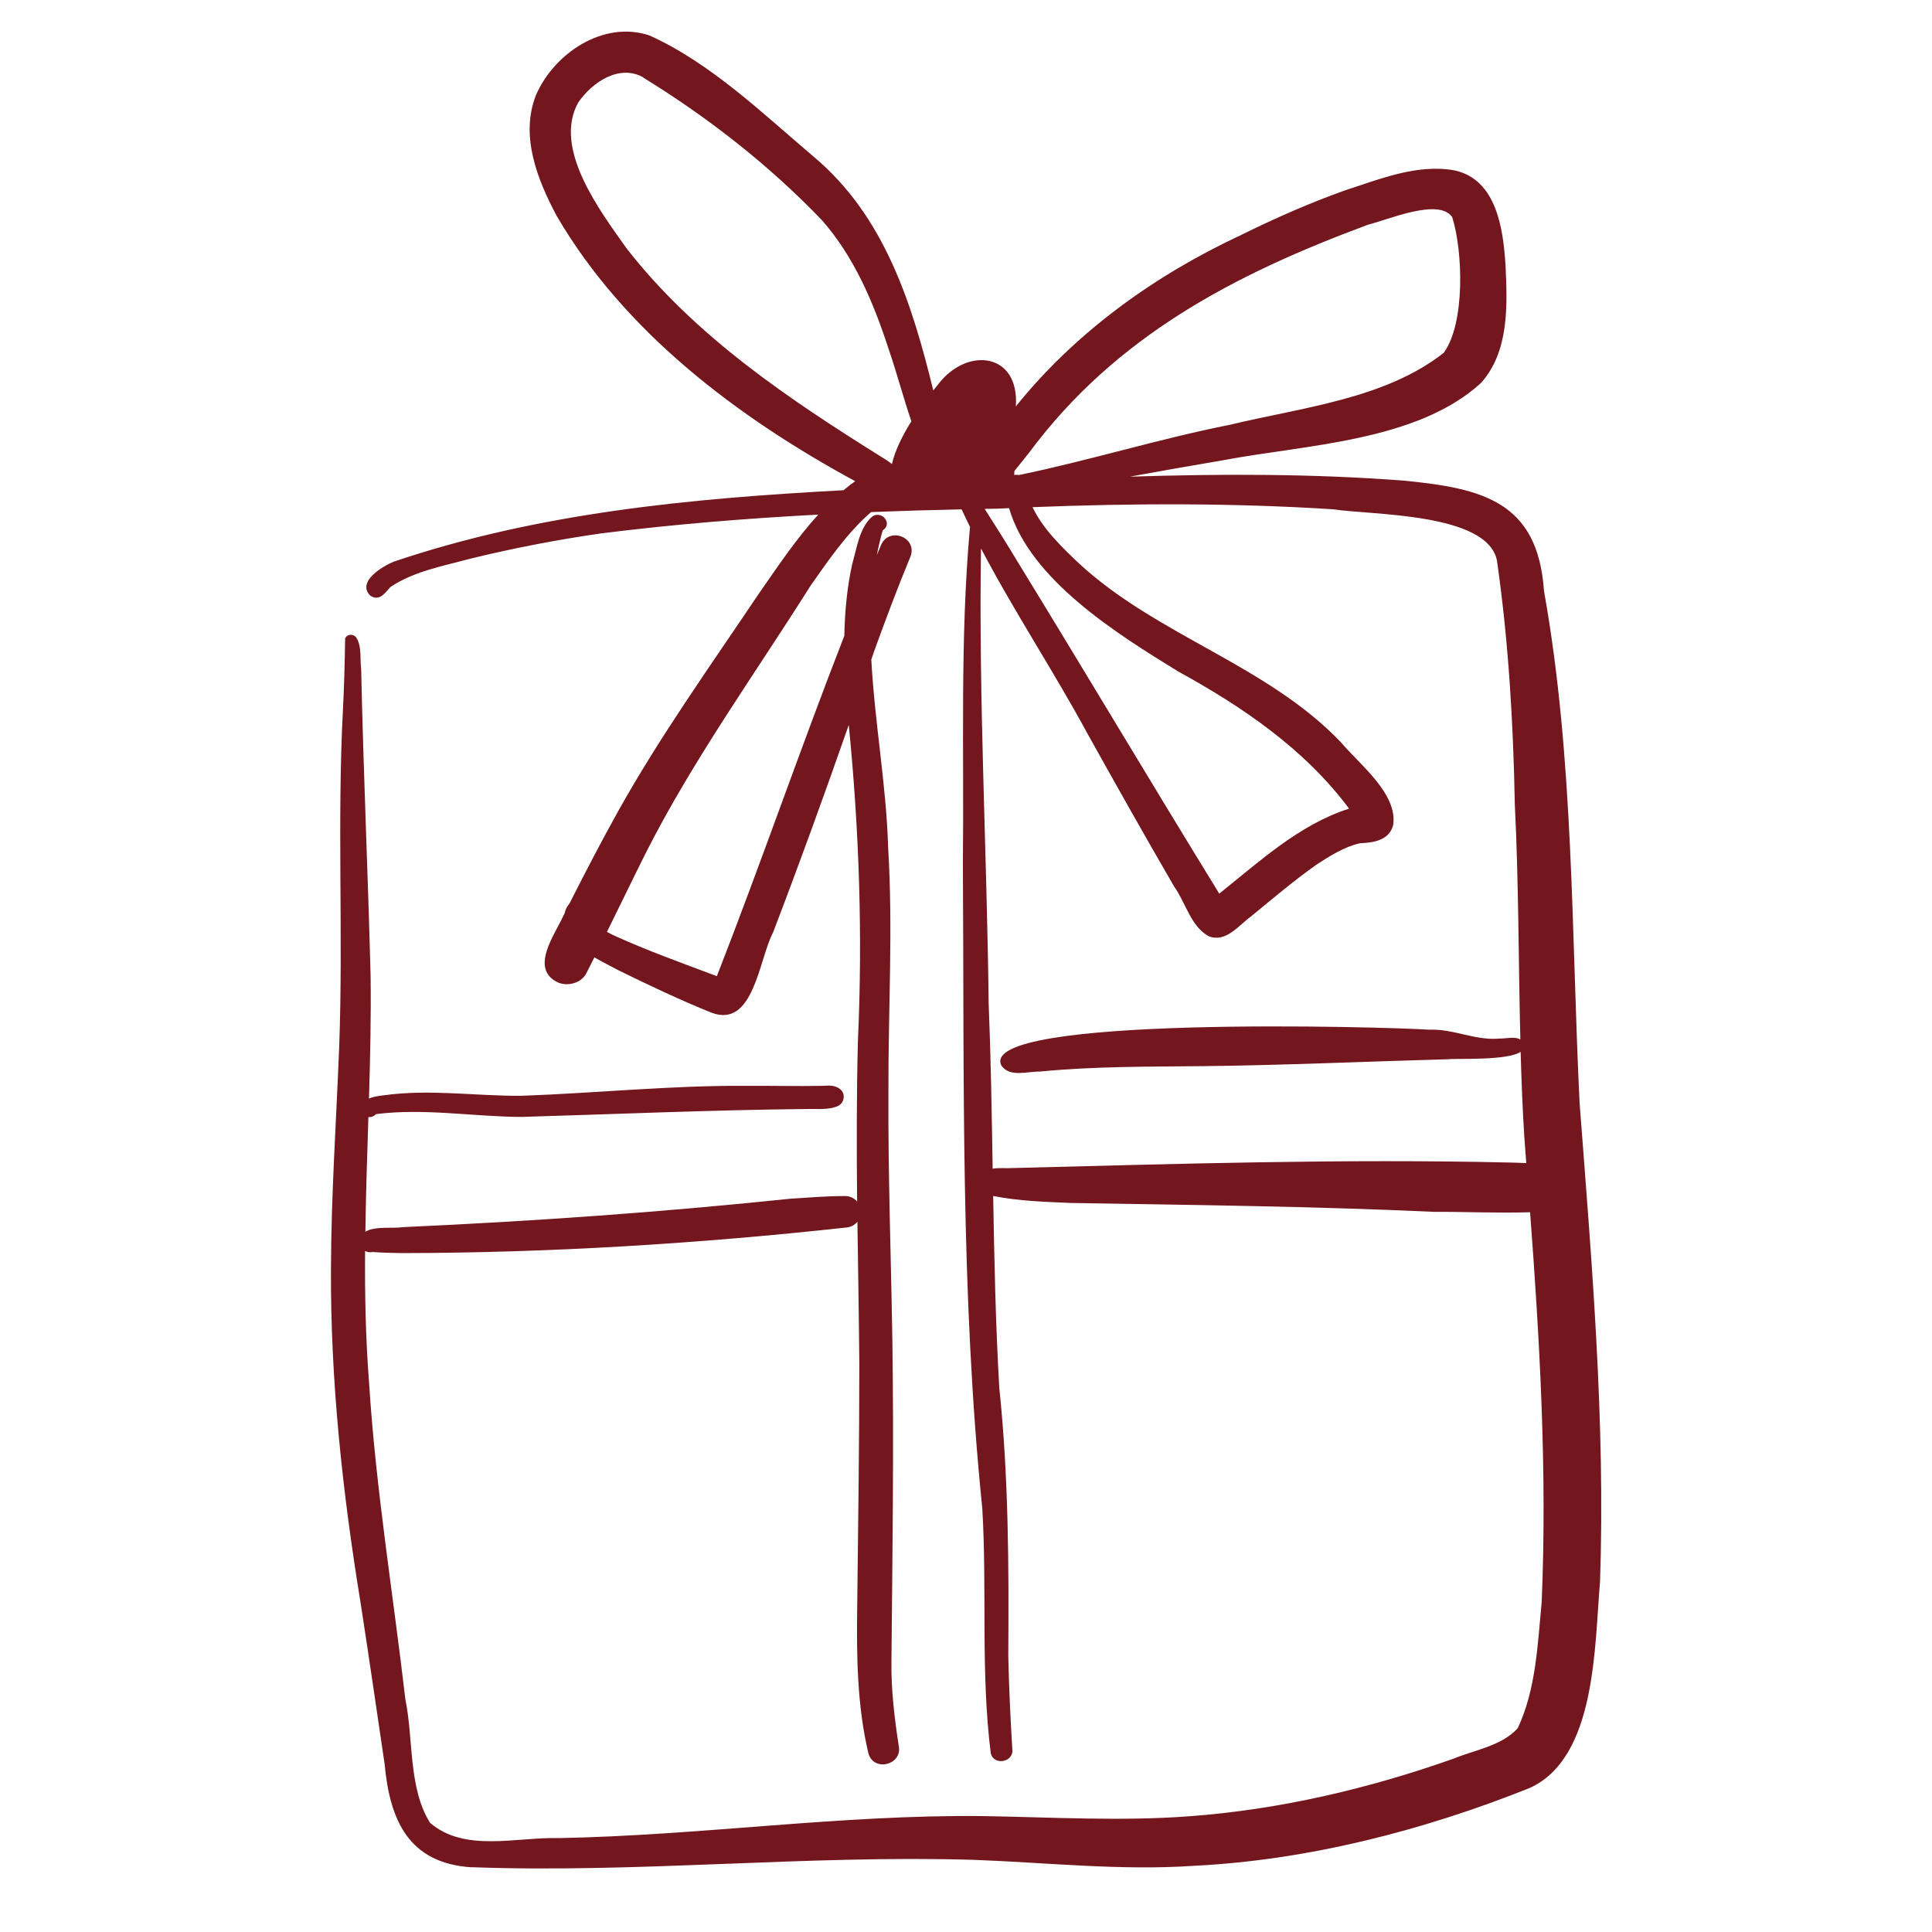 <svg xmlns="http://www.w3.org/2000/svg" xmlns:xlink="http://www.w3.org/1999/xlink" width="100" zoomAndPan="magnify" viewBox="0 0 75 75" height="100" preserveAspectRatio="xMidYMid meet" version="1.0"><defs><clipPath id="65fdb00b68"><path d="M 12.824 1 L 62.324 1 L 62.324 72.75 L 12.824 72.75 Z M 12.824 1 " clip-rule="nonzero"/></clipPath><clipPath id="7f282bbcde"><path d="M 35.625 15.273 L 39.375 15.273 L 39.375 19.023 L 35.625 19.023 Z M 35.625 15.273 " clip-rule="nonzero"/></clipPath><clipPath id="bf86b0a995"><path d="M 0.625 0.273 L 4.375 0.273 L 4.375 4.023 L 0.625 4.023 Z M 0.625 0.273 " clip-rule="nonzero"/></clipPath><clipPath id="b0b82a41d6"><rect x="0" width="5" y="0" height="5"/></clipPath></defs><g clip-path="url(#65fdb00b68)"><path fill="#73161e" d="M 18.293 72.488 C 15.867 72.324 15.133 70.672 14.93 68.473 C 14.621 66.375 14.316 64.277 13.992 62.184 C 13.297 57.922 12.828 53.609 12.848 49.285 C 12.855 46.395 13.055 43.512 13.168 40.625 C 13.328 36.25 13.082 31.867 13.316 27.492 C 13.363 26.594 13.383 25.68 13.398 24.789 C 13.473 24.609 13.703 24.598 13.82 24.734 C 14.055 25.078 13.965 25.559 14.02 25.957 C 14.105 29.938 14.285 33.922 14.387 37.902 C 14.406 39.484 14.371 41.066 14.324 42.648 C 14.5 42.566 14.707 42.543 14.895 42.52 C 16.672 42.27 18.457 42.551 20.238 42.539 C 23.16 42.434 26.047 42.133 28.965 42.152 C 29.961 42.145 30.949 42.172 31.941 42.152 C 32.172 42.137 32.414 42.121 32.602 42.273 C 32.844 42.449 32.781 42.828 32.516 42.941 C 32.141 43.098 31.715 43.039 31.32 43.051 C 27.625 43.09 23.93 43.25 20.238 43.359 C 18.352 43.348 16.477 43.012 14.594 43.25 C 14.527 43.332 14.414 43.379 14.301 43.363 C 14.254 44.848 14.203 46.332 14.184 47.816 C 14.551 47.586 15.285 47.699 15.648 47.637 C 20.676 47.41 25.672 47.059 30.672 46.535 C 31.387 46.488 32.094 46.43 32.812 46.43 C 32.992 46.43 33.16 46.512 33.273 46.641 C 33.254 44.555 33.25 42.469 33.305 40.383 C 33.492 36.293 33.352 32.211 32.949 28.141 C 32.008 30.84 31.031 33.531 30.008 36.203 C 29.465 37.219 29.262 39.938 27.621 39.312 C 26.395 38.82 25.191 38.246 24.004 37.664 C 23.715 37.508 23.387 37.348 23.074 37.164 C 22.969 37.367 22.867 37.574 22.762 37.781 C 22.566 38.164 22.047 38.301 21.664 38.141 C 20.547 37.617 21.531 36.293 21.852 35.586 L 21.922 35.445 C 21.949 35.305 22.016 35.18 22.105 35.078 C 22.723 33.859 23.352 32.645 24.02 31.449 C 25.645 28.547 27.59 25.828 29.441 23.07 C 30.172 22.023 30.898 20.926 31.766 19.977 C 28.945 20.125 26.133 20.355 23.328 20.707 C 21.625 20.953 19.941 21.277 18.273 21.684 C 17.207 21.973 16.078 22.172 15.16 22.785 C 14.934 23.027 14.727 23.363 14.367 23.117 C 13.852 22.578 14.832 21.996 15.27 21.809 C 20.906 19.902 26.82 19.348 32.746 19.031 C 32.891 18.906 33.043 18.789 33.199 18.68 C 28.656 16.215 24.25 12.906 21.609 8.379 C 20.855 6.965 20.18 5.258 20.812 3.68 C 21.523 2.055 23.441 0.777 25.219 1.379 C 27.605 2.461 29.602 4.402 31.59 6.086 C 34.34 8.391 35.406 11.793 36.23 15.156 C 36.301 15.066 36.367 14.98 36.43 14.906 C 37.551 13.449 39.582 13.691 39.434 15.777 C 41.773 12.875 44.836 10.68 48.199 9.113 C 49.496 8.473 50.824 7.887 52.18 7.402 C 53.555 6.957 55.016 6.348 56.48 6.617 C 58.109 6.984 58.355 8.906 58.445 10.309 C 58.516 11.855 58.59 13.645 57.488 14.871 C 54.992 17.148 50.664 17.262 47.48 17.867 C 46.27 18.07 45.066 18.285 43.859 18.504 C 47.414 18.391 50.98 18.387 54.523 18.66 C 57.535 18.961 59.699 19.457 59.938 22.945 C 61.109 29.48 60.996 36.258 61.32 42.824 C 61.793 49.008 62.324 55.191 62.113 61.402 C 61.895 63.891 61.977 68.246 59.371 69.414 C 55.227 71.07 50.762 72.211 46.355 72.43 C 43.508 72.625 40.66 72.305 37.812 72.199 C 31.305 72.004 24.805 72.723 18.293 72.484 Z M 32.777 24.68 C 32.797 23.73 32.883 22.789 33.086 21.887 C 33.266 21.27 33.355 20.504 33.852 20.059 C 34.219 19.789 34.68 20.328 34.266 20.59 C 34.176 20.906 34.102 21.227 34.039 21.547 C 34.098 21.414 34.152 21.277 34.207 21.145 C 34.535 20.43 35.637 20.871 35.34 21.617 C 34.809 22.898 34.355 24.117 33.91 25.348 C 33.91 25.348 33.914 25.344 33.914 25.344 C 33.918 25.332 33.922 25.32 33.926 25.309 L 33.824 25.602 C 33.953 28.043 34.41 30.504 34.477 32.898 C 34.672 36.074 34.477 39.262 34.488 42.445 C 34.473 45.629 34.59 48.812 34.641 52 C 34.703 56.164 34.645 60.328 34.605 64.496 C 34.59 65.609 34.727 66.719 34.895 67.816 C 35 68.527 33.91 68.785 33.711 68.062 C 33.27 66.199 33.25 64.273 33.277 62.363 C 33.312 59.234 33.359 56.098 33.359 52.965 C 33.344 51.121 33.309 49.273 33.285 47.43 C 33.188 47.543 33.051 47.625 32.895 47.648 C 27.148 48.277 21.371 48.637 15.59 48.645 C 15.215 48.637 14.84 48.633 14.465 48.602 C 14.363 48.629 14.262 48.609 14.172 48.562 C 14.16 50.273 14.195 51.984 14.328 53.691 C 14.59 57.812 15.262 61.887 15.738 65.98 C 16.055 67.523 15.848 69.414 16.695 70.762 C 18.039 71.922 20.055 71.309 21.68 71.355 C 27.184 71.254 32.633 70.441 38.141 70.5 C 40.816 70.543 43.492 70.707 46.164 70.508 C 49.668 70.25 53.117 69.441 56.43 68.27 C 57.266 67.926 58.285 67.781 58.918 67.09 C 59.629 65.582 59.691 63.828 59.848 62.191 C 60.062 57.148 59.777 52.09 59.398 47.059 C 58.156 47.098 56.906 47.039 55.664 47.043 C 50.965 46.828 46.266 46.777 41.562 46.699 C 40.562 46.656 39.555 46.625 38.57 46.43 L 38.555 46.422 C 38.598 48.914 38.648 51.402 38.793 53.883 C 39.156 57.359 39.164 60.801 39.141 64.285 C 39.168 65.488 39.223 66.691 39.297 67.895 C 39.375 68.395 38.59 68.57 38.461 68.062 C 38.066 64.906 38.32 61.73 38.133 58.562 C 37.281 50.227 37.434 41.859 37.379 33.496 C 37.43 29.168 37.262 24.809 37.652 20.496 C 37.656 20.484 37.66 20.477 37.66 20.465 C 37.547 20.234 37.438 20.004 37.328 19.773 C 36.156 19.797 34.988 19.832 33.816 19.879 C 32.895 20.672 32.133 21.785 31.465 22.738 C 29.293 26.184 26.883 29.52 25.047 33.156 C 24.543 34.164 24.059 35.172 23.562 36.176 C 23.637 36.215 23.707 36.254 23.777 36.289 C 25.098 36.895 26.469 37.383 27.828 37.895 C 29.539 33.516 31.07 29.059 32.777 24.68 Z M 46.922 36.344 C 46.219 35.957 46.031 35.043 45.582 34.418 C 44.445 32.461 43.336 30.488 42.234 28.512 C 40.914 26.07 39.371 23.746 38.082 21.289 C 37.988 27.168 38.312 33.051 38.379 38.926 C 38.465 41.07 38.5 43.219 38.535 45.367 C 38.781 45.328 39.043 45.359 39.289 45.344 C 45.723 45.18 52.152 44.98 58.59 45.129 C 58.809 45.133 59.031 45.141 59.25 45.152 C 59.227 44.824 59.199 44.496 59.176 44.168 C 59.105 43.055 59.062 41.941 59.031 40.832 C 58.504 41.184 56.562 41.078 56.176 41.121 C 53.031 41.207 49.891 41.352 46.746 41.387 C 44.625 41.41 42.477 41.391 40.367 41.598 C 39.887 41.59 39.199 41.832 38.875 41.367 C 37.891 39.395 53.906 39.863 55.477 39.973 C 56.414 39.93 57.277 40.406 58.207 40.316 C 58.449 40.324 58.812 40.223 59.02 40.355 C 58.945 37.312 58.957 34.27 58.805 31.23 C 58.746 28.066 58.562 24.902 58.113 21.77 C 57.758 19.895 53.227 20 51.746 19.77 C 47.863 19.523 43.969 19.535 40.082 19.688 C 40.48 20.523 41.195 21.215 41.852 21.84 C 44.898 24.676 49.176 25.797 52.059 28.82 C 52.777 29.676 54.27 30.816 54.082 32.031 C 53.93 32.621 53.32 32.715 52.797 32.734 C 52.176 32.875 51.625 33.227 51.098 33.57 C 50.219 34.195 49.395 34.891 48.566 35.574 C 48.082 35.922 47.59 36.609 46.922 36.344 Z M 38.223 19.754 C 38.648 20.418 39.07 21.082 39.473 21.758 C 42.113 26.059 44.688 30.395 47.332 34.691 C 48.891 33.445 50.441 32.008 52.371 31.391 C 50.645 29.074 48.234 27.438 45.73 26.062 C 43.422 24.641 39.984 22.523 39.172 19.727 C 39.035 19.73 38.895 19.738 38.758 19.746 C 38.578 19.75 38.398 19.75 38.223 19.754 Z M 39.266 18.5 C 39.297 18.477 39.336 18.457 39.379 18.441 C 39.438 18.426 39.496 18.43 39.555 18.441 C 42.312 17.871 44.992 17.035 47.754 16.488 C 50.539 15.816 53.766 15.488 56.043 13.699 C 56.883 12.559 56.793 9.75 56.375 8.43 C 55.859 7.668 53.867 8.539 53.117 8.719 C 47.926 10.645 43.316 13.039 39.945 17.578 C 39.723 17.852 39.504 18.125 39.285 18.402 C 39.254 18.438 39.227 18.477 39.195 18.512 L 39.262 18.5 Z M 34.625 18.012 C 34.75 17.465 35.047 16.887 35.379 16.355 C 35.059 15.41 34.805 14.441 34.48 13.5 C 33.902 11.727 33.156 9.973 31.918 8.559 C 29.859 6.406 27.445 4.527 24.914 2.977 C 24.945 2.996 24.977 3.008 25.008 3.023 C 24.062 2.465 23.004 3.18 22.453 3.969 C 21.441 5.762 23.305 8.203 24.328 9.648 C 26.992 13.066 30.629 15.496 34.262 17.766 C 34.375 17.832 34.5 17.918 34.625 18.012 Z M 36.703 16.984 C 36.762 17.176 36.824 17.363 36.887 17.543 C 37.098 17.75 37.066 18.109 36.836 18.281 C 36.562 18.496 36.145 18.355 36.051 18.023 L 36.047 18.016 C 35.965 18.176 35.895 18.336 35.828 18.504 C 36.027 18.555 36.141 18.699 36.18 18.863 L 37.277 18.812 C 37.223 18.656 37.215 18.488 37.234 18.316 C 37.348 17.512 37.523 16.719 37.637 15.914 C 37.312 16.254 36.992 16.605 36.703 16.984 Z M 36.703 16.984 " fill-opacity="1" fill-rule="nonzero"/></g><g clip-path="url(#7f282bbcde)"><g transform="matrix(1, 0, 0, 1, 35, 15)"><g clip-path="url(#b0b82a41d6)"><g clip-path="url(#bf86b0a995)"><path fill="#73161e" d="M 0.625 0.273 L 4.375 0.273 L 4.375 4.023 L 0.625 4.023 Z M 0.625 0.273 " fill-opacity="1" fill-rule="nonzero"/></g></g></g></g></svg>